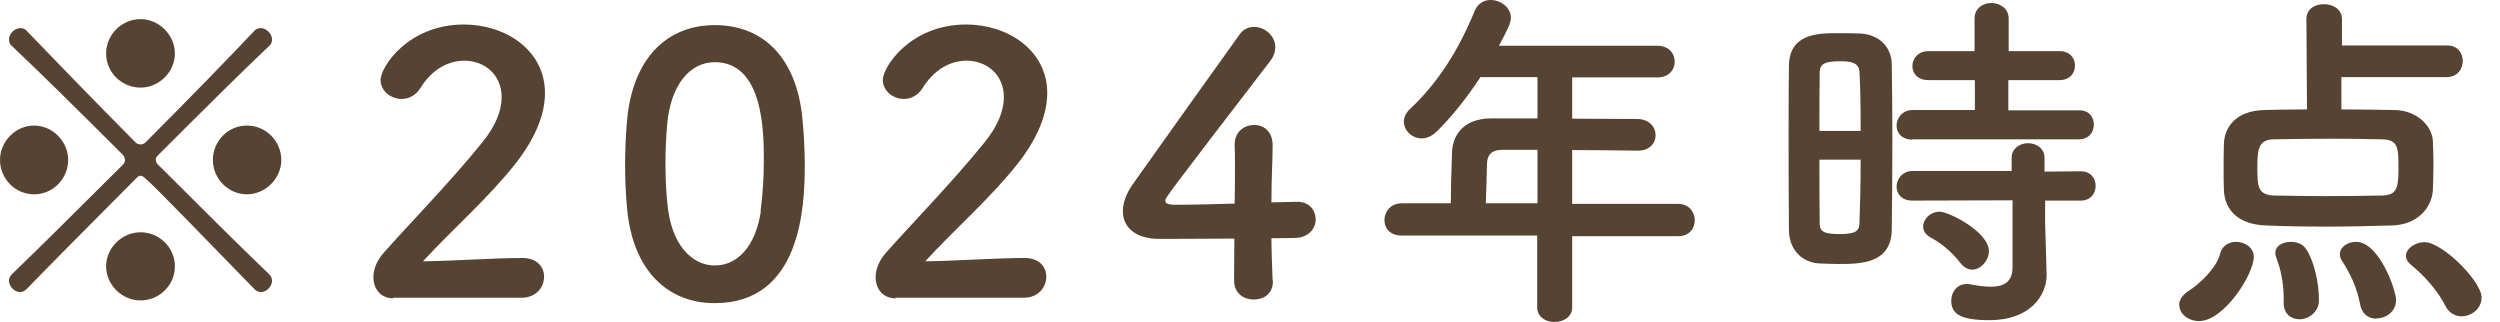 <svg width="132" height="17" viewBox="0 0 132 17" fill="none" xmlns="http://www.w3.org/2000/svg">
<path d="M0 8.445C0 7.466 0.821 6.629 1.799 6.629C2.778 6.629 3.599 7.466 3.599 8.445C3.599 9.423 2.81 10.26 1.799 10.26C0.789 10.26 0 9.423 0 8.445ZM13.433 15.264C7.734 9.407 7.608 9.281 7.435 9.281C7.356 9.281 7.277 9.313 7.214 9.392C4.956 11.665 2.731 13.89 1.405 15.264C1.294 15.374 1.184 15.421 1.058 15.421C0.758 15.421 0.474 15.121 0.474 14.822C0.474 14.695 0.537 14.569 0.631 14.474C2.02 13.148 4.214 10.954 6.487 8.697C6.566 8.618 6.598 8.539 6.598 8.445C6.598 8.35 6.566 8.255 6.472 8.16C4.199 5.887 1.989 3.709 0.631 2.431C0.521 2.336 0.474 2.225 0.474 2.083C0.474 1.783 0.773 1.484 1.073 1.484C1.184 1.484 1.326 1.515 1.421 1.641C2.715 2.983 4.877 5.224 7.135 7.497C7.214 7.592 7.324 7.624 7.419 7.624C7.513 7.624 7.608 7.592 7.687 7.513C9.96 5.24 12.123 3.015 13.417 1.641C13.512 1.531 13.638 1.484 13.764 1.484C14.064 1.484 14.364 1.783 14.364 2.083C14.364 2.194 14.332 2.336 14.206 2.431C12.817 3.741 10.591 5.951 8.303 8.239C8.271 8.271 8.224 8.35 8.224 8.429C8.224 8.508 8.255 8.602 8.334 8.681C10.607 10.954 12.817 13.148 14.206 14.474C14.301 14.569 14.364 14.68 14.364 14.822C14.364 15.121 14.08 15.421 13.78 15.421C13.669 15.421 13.559 15.39 13.433 15.264ZM7.419 4.625C6.44 4.625 5.604 3.835 5.604 2.825C5.604 1.815 6.44 1.01 7.419 1.01C8.397 1.01 9.234 1.847 9.234 2.825C9.234 3.804 8.397 4.625 7.419 4.625ZM7.419 15.863C6.44 15.863 5.604 15.043 5.604 14.064C5.604 13.085 6.44 12.264 7.419 12.264C8.397 12.264 9.234 13.054 9.234 14.064C9.234 15.074 8.397 15.863 7.419 15.863ZM13.038 10.26C12.044 10.26 11.239 9.423 11.239 8.445C11.239 7.466 12.028 6.629 13.038 6.629C14.048 6.629 14.853 7.466 14.853 8.445C14.853 9.423 14.017 10.26 13.038 10.26Z" fill="#574331"/>
<path d="M20.773 15.753C20.11 15.753 19.715 15.264 19.715 14.632C19.715 14.222 19.889 13.764 20.267 13.338C21.578 11.854 23.772 9.613 25.429 7.561C26.187 6.645 26.487 5.825 26.487 5.13C26.487 3.93 25.571 3.204 24.514 3.204C23.693 3.204 22.809 3.646 22.193 4.657C21.941 5.051 21.562 5.225 21.215 5.225C20.646 5.225 20.094 4.814 20.094 4.215C20.094 3.552 21.53 1.294 24.498 1.294C26.692 1.294 28.775 2.652 28.775 4.909C28.775 5.982 28.318 7.245 27.197 8.666C25.761 10.481 23.898 12.091 22.335 13.796C23.914 13.78 26.045 13.622 27.591 13.622C28.365 13.622 28.728 14.111 28.728 14.601C28.728 15.153 28.318 15.722 27.528 15.722H20.757L20.773 15.753Z" fill="#574331"/>
<path d="M33.116 11.081C33.037 10.26 33.005 9.471 33.005 8.682C33.005 7.955 33.037 7.229 33.1 6.44C33.368 3.141 35.168 1.326 37.741 1.326C40.314 1.326 42.05 3.062 42.366 6.235C42.445 7.072 42.492 7.908 42.492 8.713C42.492 10.86 42.318 16.006 37.741 16.006C35.231 16.006 33.432 14.269 33.116 11.081ZM40.156 11.16C40.266 10.323 40.33 9.392 40.33 8.492C40.33 7.04 40.33 3.283 37.741 3.283C36.415 3.283 35.42 4.499 35.231 6.519C35.168 7.214 35.136 7.924 35.136 8.603C35.136 9.392 35.168 10.197 35.263 10.97C35.484 12.896 36.51 14.017 37.741 14.017C38.972 14.017 39.903 12.959 40.172 11.16H40.156Z" fill="#574331"/>
<path d="M47.291 15.753C46.628 15.753 46.233 15.264 46.233 14.632C46.233 14.222 46.407 13.764 46.786 13.338C48.096 11.854 50.29 9.613 51.947 7.561C52.705 6.645 53.005 5.825 53.005 5.13C53.005 3.93 52.089 3.204 51.032 3.204C50.211 3.204 49.327 3.646 48.711 4.657C48.459 5.051 48.08 5.225 47.733 5.225C47.164 5.225 46.612 4.814 46.612 4.215C46.612 3.552 48.048 1.294 51.016 1.294C53.21 1.294 55.294 2.652 55.294 4.909C55.294 5.982 54.836 7.245 53.715 8.666C52.279 10.481 50.416 12.091 48.853 13.796C50.432 13.78 52.563 13.622 54.11 13.622C54.883 13.622 55.246 14.111 55.246 14.601C55.246 15.153 54.836 15.722 54.047 15.722H47.275L47.291 15.753Z" fill="#574331"/>
<path d="M67.211 14.822V14.853C67.211 15.516 66.722 15.816 66.201 15.816C65.68 15.816 65.159 15.501 65.159 14.806C65.159 14.111 65.175 13.37 65.175 12.596C63.344 12.612 61.386 12.612 61.197 12.612C59.934 12.612 59.287 11.98 59.287 11.16C59.287 10.718 59.461 10.213 59.824 9.708C60.96 8.098 64.085 3.725 65.443 1.831C65.648 1.531 65.932 1.421 66.216 1.421C66.785 1.421 67.337 1.894 67.337 2.494C67.337 2.715 67.258 2.968 67.069 3.22C61.528 10.434 61.528 10.449 61.528 10.591C61.528 10.812 61.828 10.812 62.302 10.812C62.949 10.812 64.085 10.781 65.19 10.749C65.206 9.992 65.206 9.281 65.206 8.713C65.206 8.303 65.206 7.955 65.19 7.703V7.624C65.19 6.961 65.695 6.598 66.216 6.598C66.737 6.598 67.195 6.945 67.195 7.671C67.195 8.555 67.132 9.281 67.132 10.686C67.826 10.67 68.347 10.655 68.442 10.655H68.505C69.137 10.655 69.468 11.112 69.468 11.586C69.468 12.059 69.105 12.549 68.363 12.565C68.142 12.565 67.684 12.58 67.132 12.58C67.132 13.212 67.163 13.969 67.195 14.822H67.211Z" fill="#574331"/>
<path d="M83.011 12.438V16.227C83.011 16.732 82.553 17 82.08 17C81.606 17 81.164 16.732 81.164 16.227V12.438H74.014C73.383 12.438 73.099 12.044 73.099 11.617C73.099 11.191 73.414 10.733 74.014 10.733H76.603C76.603 10.102 76.618 9.408 76.666 8.066C76.682 7.214 77.203 6.251 78.749 6.251H81.18V4.072H78.165C77.424 5.209 76.587 6.235 75.861 6.945C75.593 7.198 75.308 7.308 75.072 7.308C74.567 7.308 74.124 6.898 74.124 6.424C74.124 6.203 74.219 5.967 74.44 5.761C75.892 4.404 76.997 2.699 77.865 0.568C78.039 0.174 78.355 0 78.702 0C79.239 0 79.775 0.395 79.775 0.931C79.775 1.215 79.618 1.531 79.144 2.415H87.51C88.11 2.415 88.425 2.825 88.425 3.252C88.425 3.678 88.125 4.088 87.51 4.088H83.011V6.266C84.163 6.266 85.347 6.282 86.468 6.282C87.099 6.298 87.415 6.724 87.415 7.135C87.415 7.545 87.115 7.955 86.484 7.955H86.468C85.363 7.94 84.163 7.924 83.011 7.924V10.765H88.615C89.183 10.765 89.483 11.207 89.483 11.633C89.483 12.059 89.199 12.47 88.615 12.47H83.011V12.438ZM81.18 7.908H79.349C78.702 7.908 78.528 8.224 78.513 8.634C78.497 9.218 78.481 10.039 78.45 10.733H81.18V7.908Z" fill="#574331"/>
<path d="M97.075 13.938C96.697 13.938 96.334 13.922 96.002 13.906C95.087 13.827 94.455 13.133 94.455 12.123C94.439 10.797 94.439 8.808 94.439 6.961C94.439 5.619 94.439 4.341 94.455 3.457C94.487 1.752 96.034 1.752 97.028 1.752C97.423 1.752 97.801 1.752 98.18 1.768C99.191 1.8 99.869 2.463 99.885 3.378C99.901 4.451 99.917 5.888 99.917 7.356C99.917 9.124 99.901 10.907 99.885 12.139C99.853 13.938 98.212 13.938 97.075 13.938ZM98.243 6.914C98.243 5.73 98.228 4.593 98.18 3.788C98.149 3.252 97.612 3.236 97.138 3.236C96.46 3.236 96.081 3.331 96.081 3.804C96.065 4.53 96.065 5.683 96.065 6.914H98.243ZM96.065 8.413C96.065 9.723 96.065 10.986 96.081 11.807C96.081 12.217 96.286 12.359 97.138 12.359C97.912 12.359 98.165 12.233 98.18 11.791C98.212 10.923 98.243 9.692 98.243 8.429H96.065V8.413ZM100.974 7.372C100.406 7.372 100.138 7.008 100.138 6.63C100.138 6.251 100.437 5.809 100.974 5.809H104.273V4.23H101.827C101.242 4.23 100.974 3.867 100.974 3.489C100.974 3.094 101.274 2.699 101.827 2.699H104.257V0.979C104.257 0.426 104.715 0.158 105.141 0.158C105.567 0.158 106.057 0.426 106.057 0.979V2.699H108.74C109.293 2.699 109.561 3.078 109.561 3.457C109.561 3.852 109.293 4.23 108.74 4.23H106.041V5.825H109.766C110.303 5.809 110.555 6.188 110.555 6.582C110.555 6.977 110.287 7.356 109.766 7.356H100.974V7.372ZM107.983 10.576V11.807L108.061 14.459V14.522C108.061 15.564 107.241 16.905 105.031 16.905C103.484 16.905 103.026 16.558 103.026 15.879C103.026 15.422 103.326 14.995 103.847 14.995C103.91 14.995 103.957 14.995 104.036 15.011C104.399 15.09 104.778 15.137 105.11 15.137C105.773 15.137 106.262 14.916 106.262 14.111V10.576L100.974 10.592C100.406 10.592 100.138 10.229 100.138 9.85C100.138 9.471 100.437 9.029 100.974 9.029H106.215V8.334C106.215 7.829 106.657 7.561 107.083 7.561C107.509 7.561 107.951 7.829 107.951 8.334V9.06L109.861 9.045C110.398 9.045 110.65 9.424 110.65 9.818C110.65 10.213 110.382 10.592 109.861 10.592H107.967L107.983 10.576ZM103.5 13.875C102.995 13.212 102.347 12.754 101.953 12.549C101.669 12.391 101.542 12.186 101.542 11.965C101.542 11.57 101.921 11.176 102.411 11.176C102.9 11.176 105.015 12.249 105.015 13.259C105.015 13.764 104.573 14.238 104.131 14.238C103.926 14.238 103.689 14.127 103.5 13.875Z" fill="#574331"/>
<path d="M115.054 16.116C115.054 15.848 115.227 15.564 115.606 15.327C116.111 15.011 117.027 14.159 117.216 13.417C117.327 12.959 117.69 12.77 118.069 12.77C118.526 12.77 119 13.07 119 13.559C119 14.49 117.422 16.953 116.111 16.953C115.543 16.953 115.07 16.574 115.07 16.116H115.054ZM123.625 4.041V5.777C124.572 5.777 125.551 5.793 126.435 5.809C127.587 5.824 128.408 6.629 128.455 7.434C128.471 7.813 128.487 8.255 128.487 8.697C128.487 9.139 128.471 9.613 128.455 10.039C128.392 11.018 127.603 11.854 126.34 11.902C125.235 11.933 124.067 11.965 122.915 11.965C121.762 11.965 120.642 11.949 119.584 11.902C118.195 11.838 117.485 11.112 117.422 10.07C117.406 9.676 117.406 9.297 117.406 8.934C117.406 8.46 117.406 8.003 117.422 7.592C117.453 6.74 118.021 5.856 119.537 5.809C120.168 5.793 120.957 5.777 121.81 5.777L121.778 1.01C121.778 0.458 122.236 0.221 122.709 0.221C123.183 0.221 123.656 0.489 123.656 1.01V2.399H129.181C129.749 2.383 130.033 2.794 130.033 3.22C130.033 3.646 129.749 4.072 129.181 4.072H123.641L123.625 4.041ZM126.64 8.902C126.64 7.782 126.624 7.371 125.756 7.356C125.061 7.34 124.162 7.324 123.246 7.324C122.125 7.324 120.957 7.34 120.058 7.356C119.268 7.371 119.189 7.845 119.189 8.808C119.189 9.85 119.205 10.291 120.073 10.323C120.894 10.339 121.873 10.355 122.867 10.355C123.862 10.355 124.919 10.339 125.787 10.323C126.513 10.291 126.64 10.007 126.64 8.902ZM121.415 16.858C120.973 16.858 120.578 16.574 120.578 16.006V15.721C120.578 14.948 120.421 14.206 120.2 13.638C120.168 13.543 120.136 13.448 120.136 13.37C120.136 12.975 120.531 12.77 120.957 12.77C121.257 12.77 121.589 12.88 121.746 13.133C122.188 13.764 122.441 14.948 122.441 15.832C122.441 16.495 121.889 16.858 121.399 16.858H121.415ZM125.472 16.826C125.093 16.826 124.714 16.605 124.619 16.084C124.43 15.106 124.051 14.38 123.672 13.796C123.578 13.669 123.546 13.527 123.546 13.417C123.546 13.038 123.956 12.77 124.398 12.77C125.63 12.77 126.513 15.343 126.513 15.832C126.513 16.463 125.977 16.811 125.472 16.811V16.826ZM129.97 16.7C129.655 16.7 129.323 16.542 129.134 16.179C128.692 15.311 127.997 14.553 127.303 13.985C127.113 13.827 127.034 13.669 127.034 13.512C127.034 13.133 127.508 12.786 128.013 12.786C128.96 12.786 131.028 14.853 131.028 15.706C131.028 16.29 130.507 16.7 129.97 16.7Z" fill="#574331"/>
</svg>
